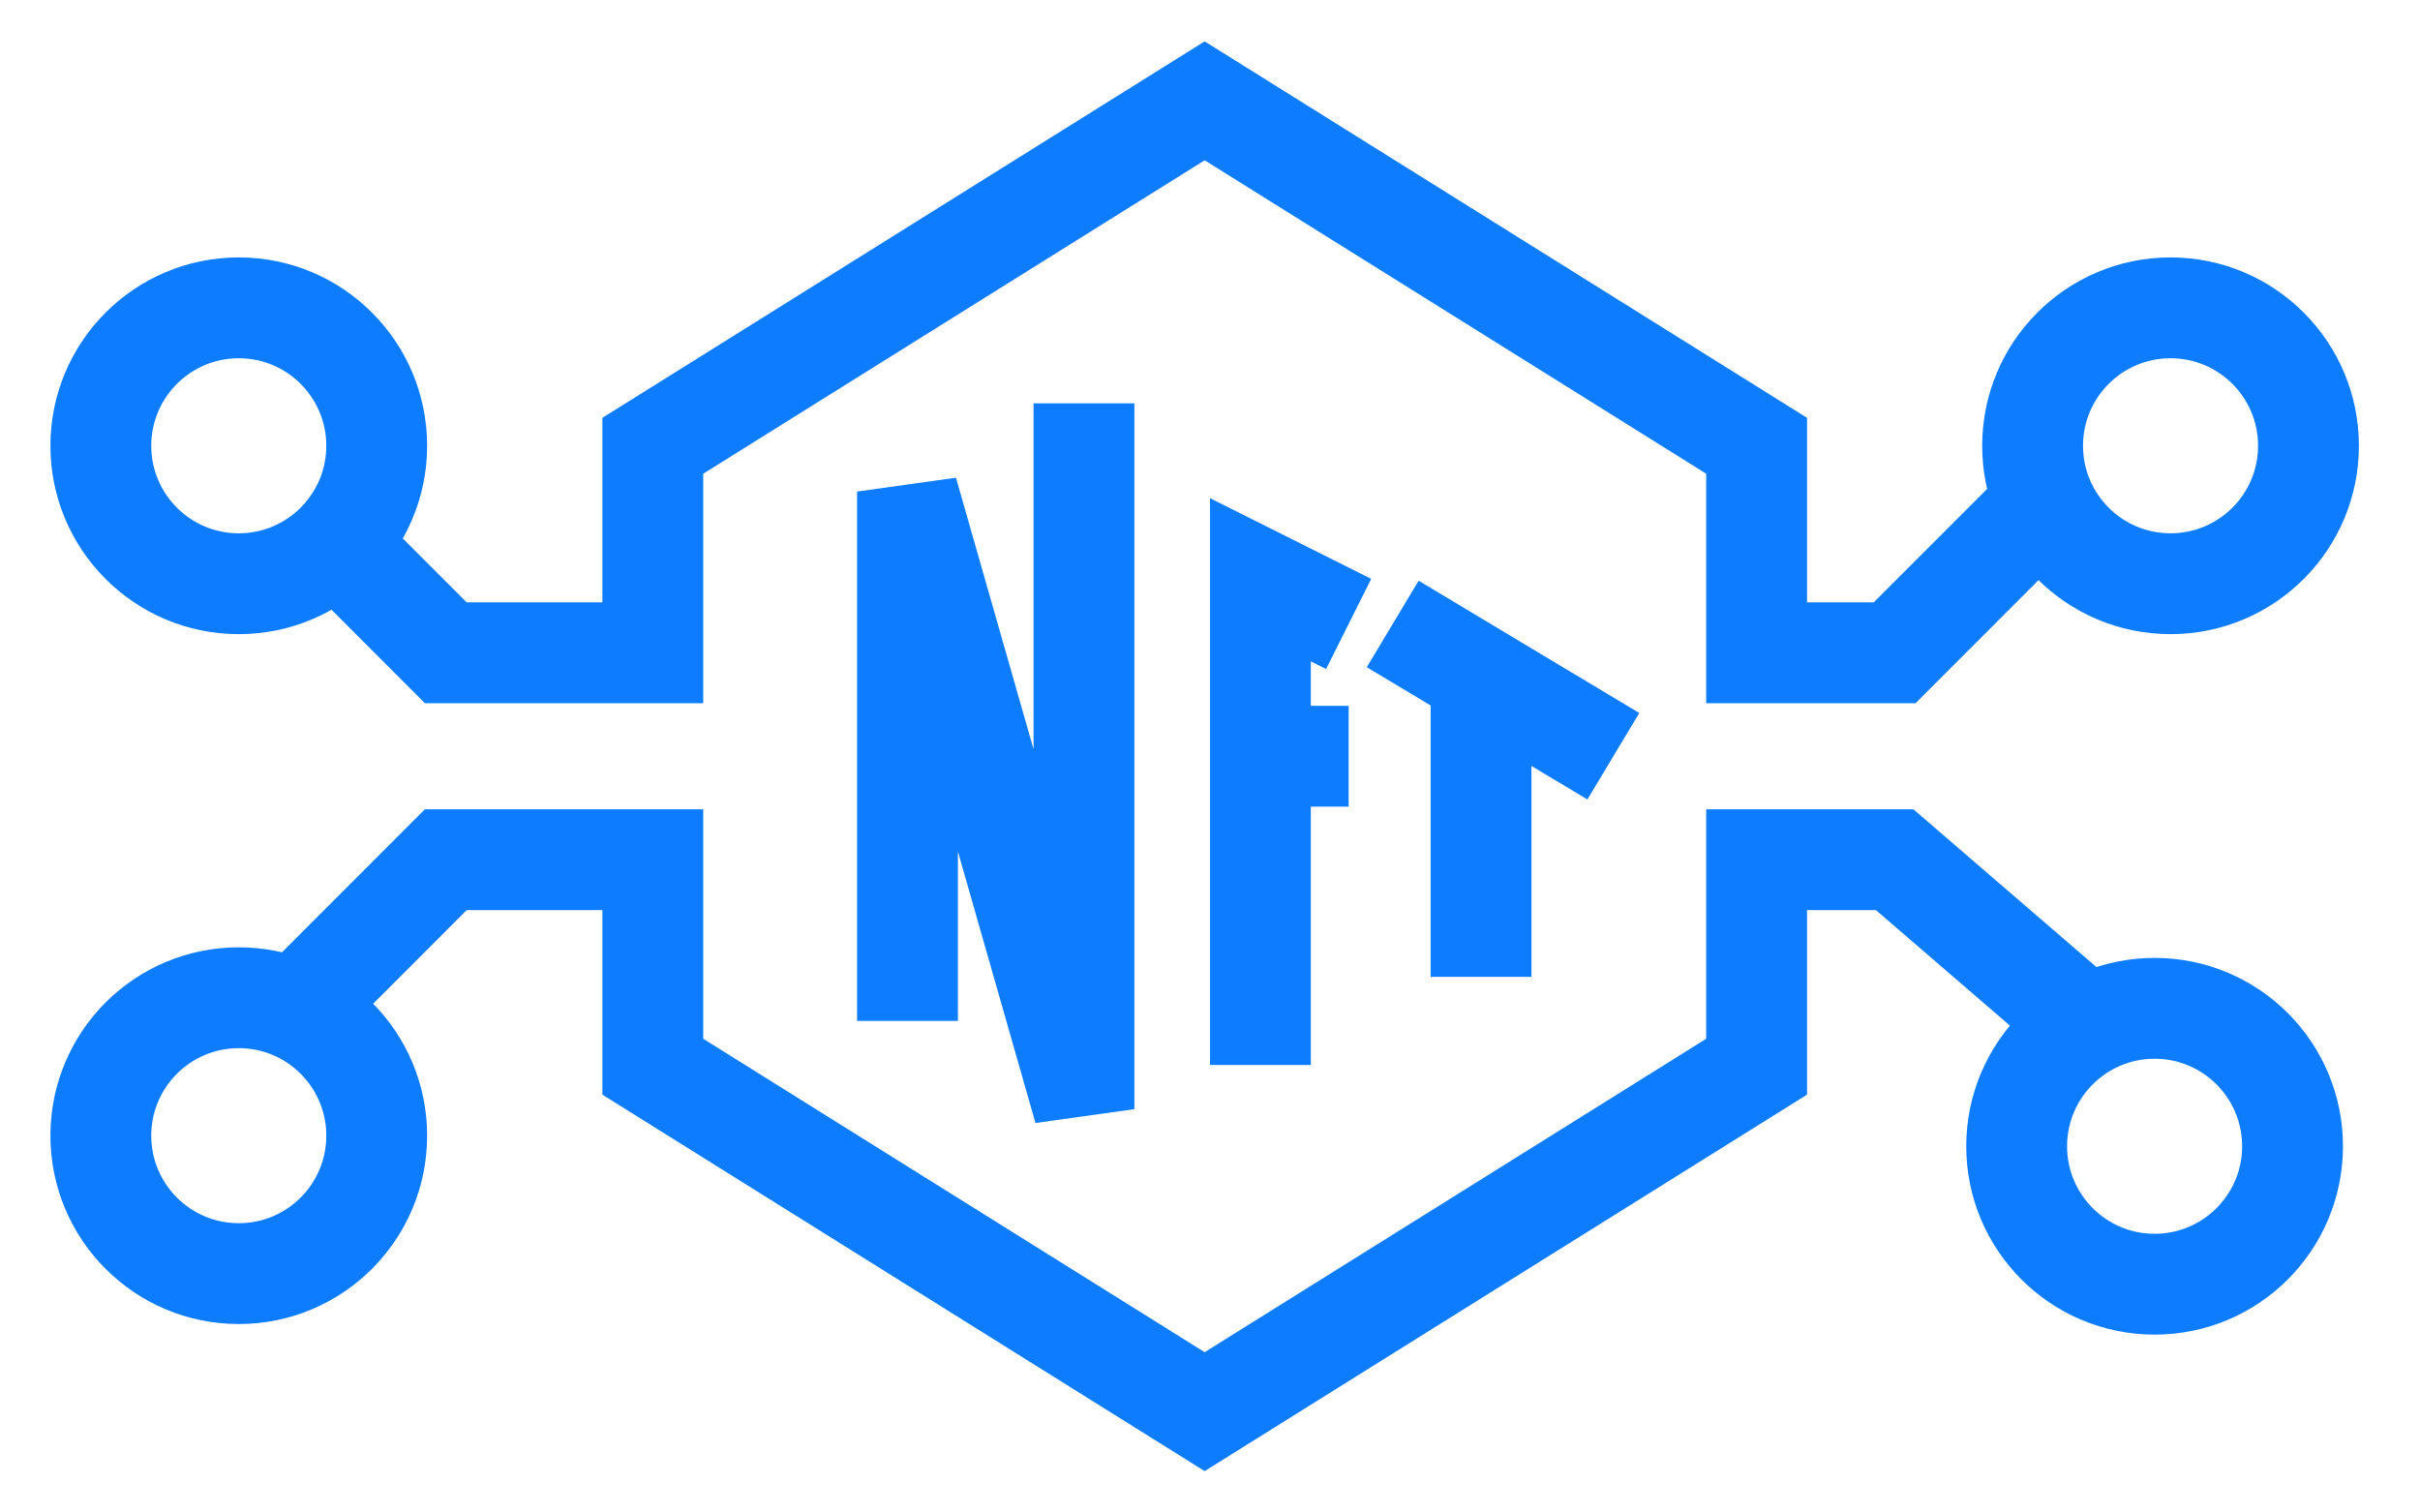 <?xml version="1.0" encoding="UTF-8"?> <svg xmlns="http://www.w3.org/2000/svg" width="24" height="15" viewBox="0 0 24 15" fill="none"><path d="M20.158 5.105L18.79 6.474H17.421V4.421L11.947 1L6.474 4.421V6.474H4.421L3.053 5.105" stroke="#0D7CFF"></path><path d="M20.5 10L18.79 8.526H17.421V10.579L11.947 14L6.474 10.579V8.526H4.421L3.053 9.895" stroke="#0D7CFF"></path><circle cx="21.526" cy="4.421" r="1.368" stroke="#0D7CFF"></circle><circle cx="2.368" cy="4.421" r="1.368" stroke="#0D7CFF"></circle><circle cx="21.368" cy="11.368" r="1.368" stroke="#0D7CFF"></circle><circle cx="2.368" cy="11.263" r="1.368" stroke="#0D7CFF"></circle><path d="M9 10.125V4.875L10.75 11V4" stroke="#0D7CFF"></path><path d="M13.375 6.188L12.5 5.75V10.562" stroke="#0D7CFF"></path><path d="M12.5 7.5H13.375" stroke="#0D7CFF"></path><path d="M13.812 6.188L16 7.5" stroke="#0D7CFF"></path><path d="M14.688 6.625V9.688" stroke="#0D7CFF"></path></svg> 